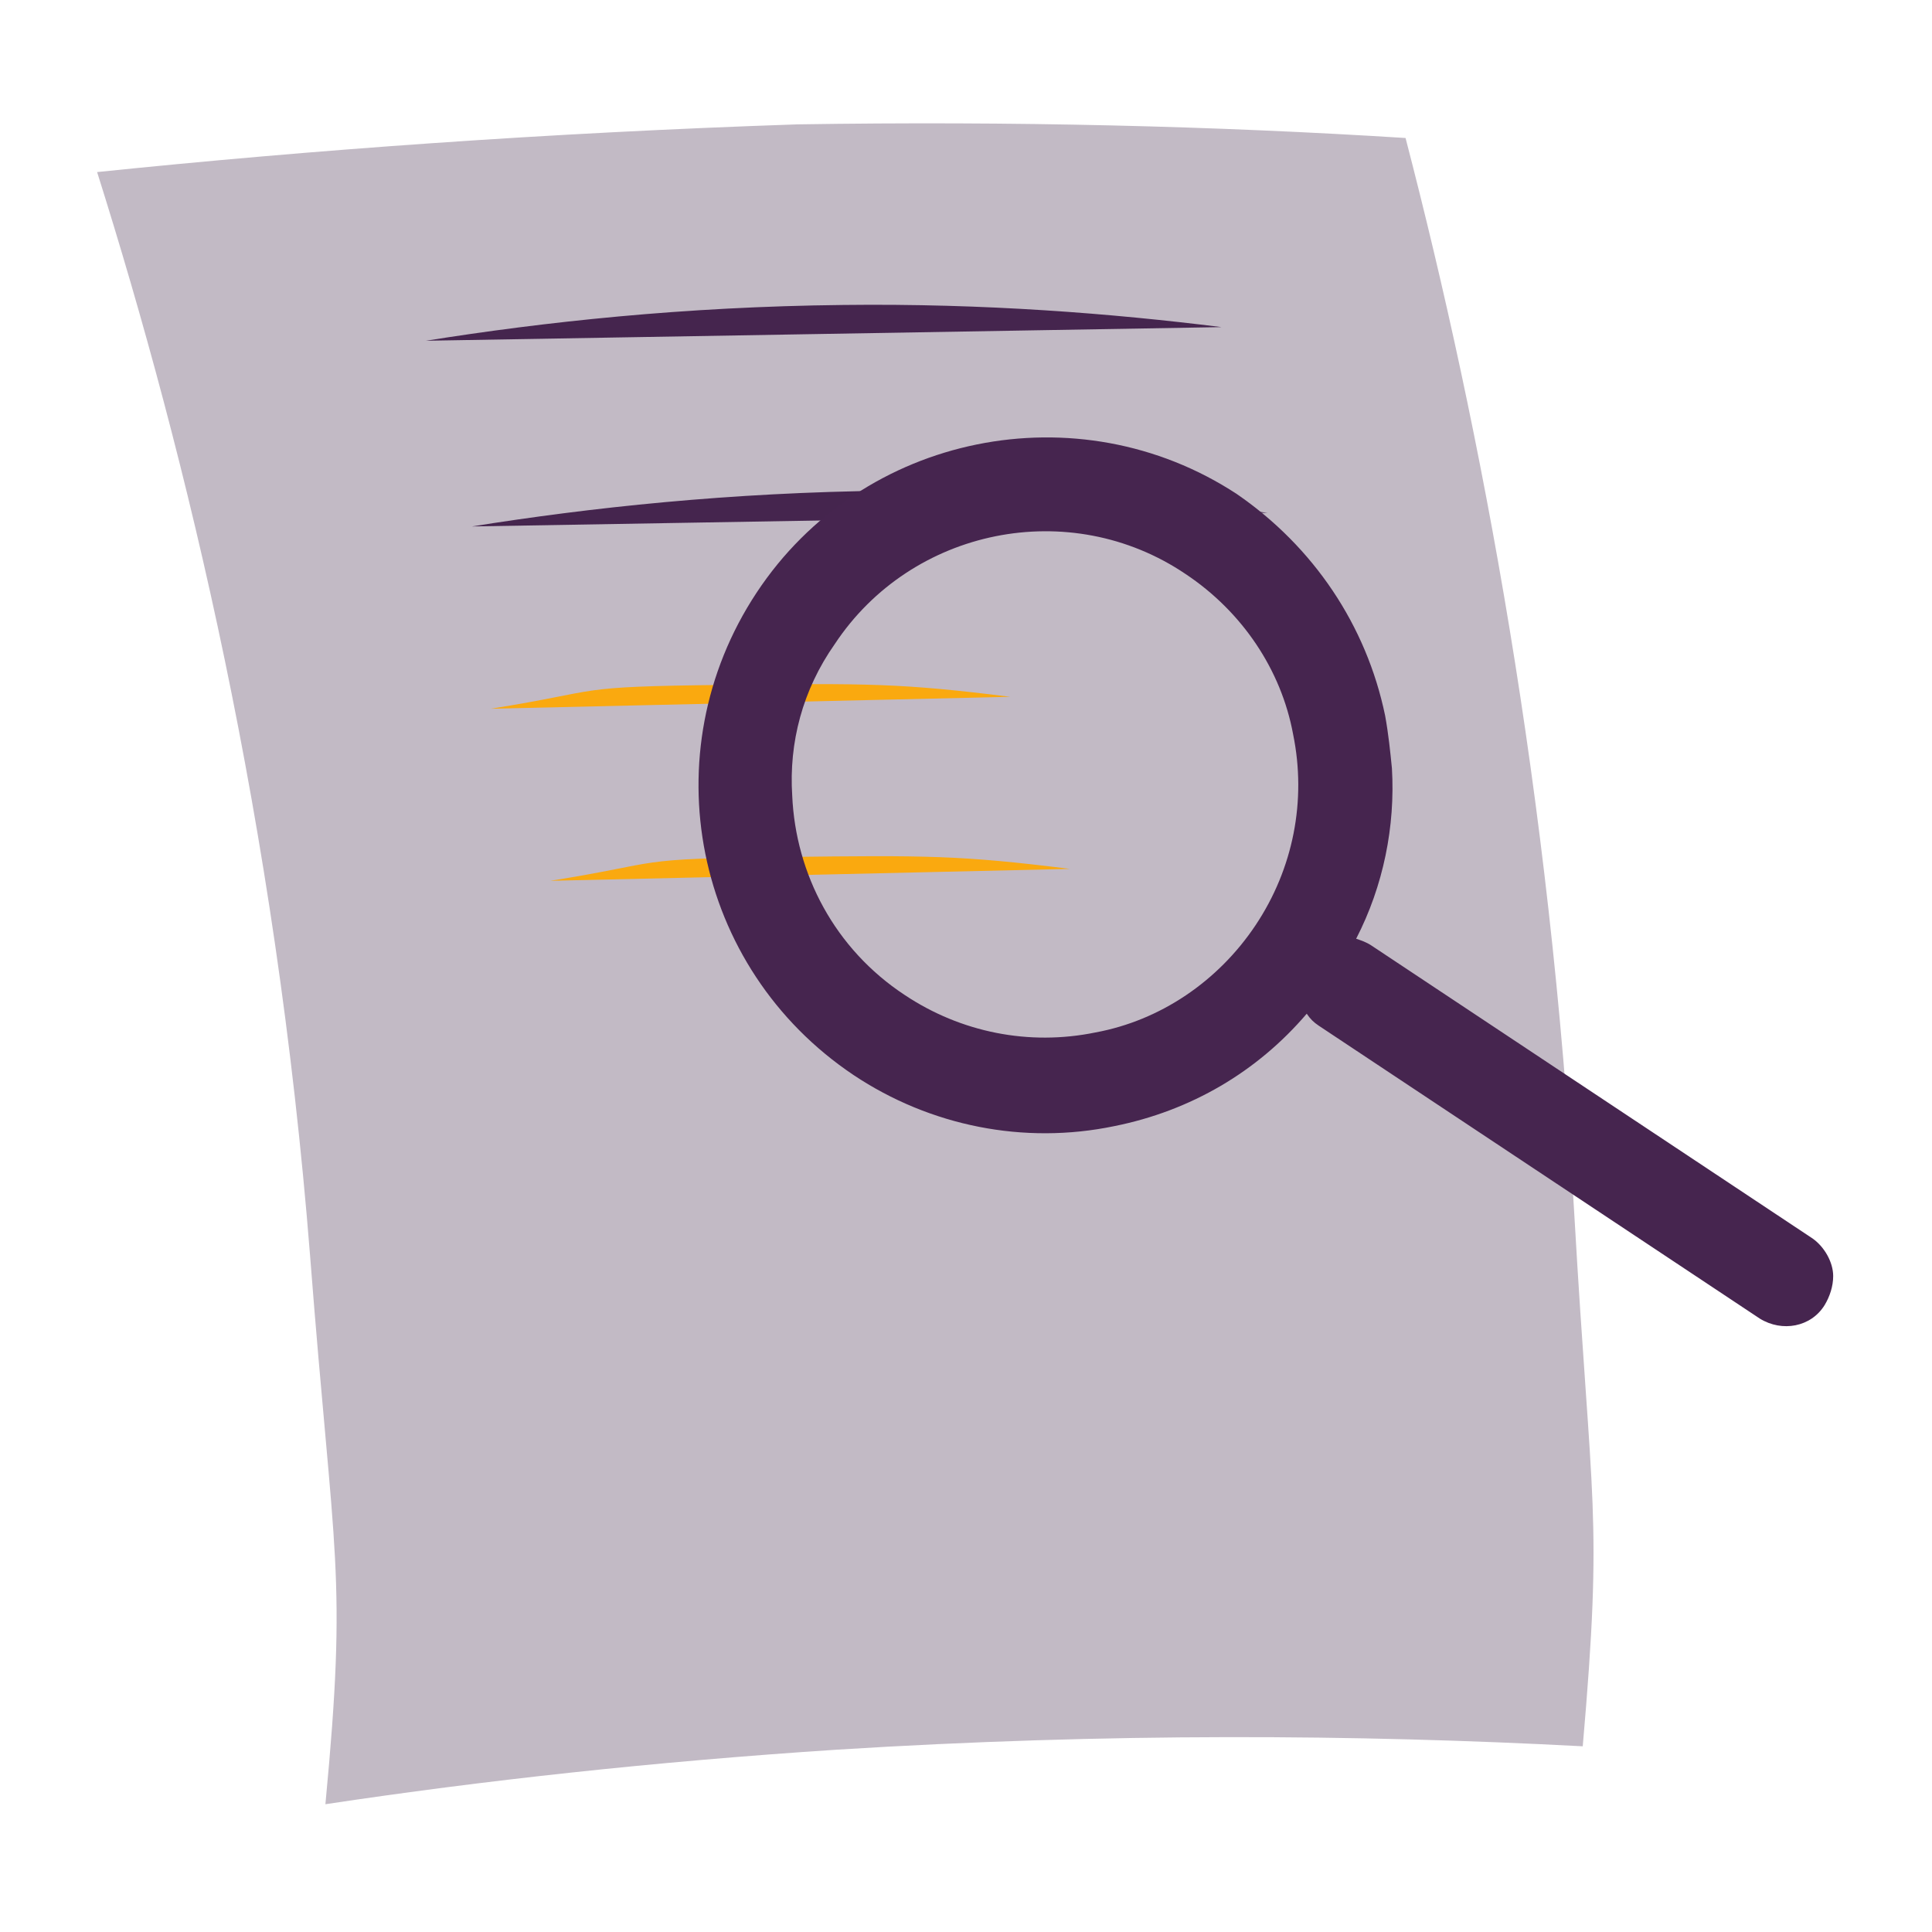 <?xml version="1.0" encoding="utf-8"?>
<!-- Generator: Adobe Illustrator 26.5.0, SVG Export Plug-In . SVG Version: 6.00 Build 0)  -->
<svg version="1.1" id="Laag_1" xmlns="http://www.w3.org/2000/svg" xmlns:xlink="http://www.w3.org/1999/xlink" x="0px" y="0px"
	 viewBox="0 0 113.4 113.4" style="enable-background:new 0 0 113.4 113.4;" xml:space="preserve">
<style type="text/css">
	.st0{fill:#46254F;}
	.st1{fill:none;stroke:#46254F;stroke-width:3;stroke-miterlimit:10;}
	.st2{fill:#FFFFFF;stroke:#46254F;stroke-width:3;stroke-miterlimit:10;}
	.st3{fill:none;stroke:#46254F;stroke-miterlimit:10;}
	.st4{fill:#34203D;}
	.st5{fill:#2C1C35;}
	.st6{fill:#2D1C35;}
	.st7{fill:#C6724C;}
	.st8{clip-path:url(#SVGID_00000110433648031648874460000004180184906641420964_);}
	.st9{fill:#AF5332;}
	.st10{fill:none;}
	.st11{fill:#51C185;}
	.st12{fill:#E5D2C7;}
	.st13{clip-path:url(#SVGID_00000050630441899052897540000008466145551694872733_);}
	.st14{fill:#F2E5DE;}
	.st15{fill:#3A2445;}
	.st16{clip-path:url(#SVGID_00000029759446601415450510000001211084415200605601_);}
	.st17{fill:#4CE593;}
	.st18{fill:#665270;}
	.st19{clip-path:url(#SVGID_00000018199479641824009020000011738669207572798091_);}
	.st20{clip-path:url(#SVGID_00000057138398565166177560000013362985619930012329_);}
	.st21{fill:#0295FF;}
	.st22{clip-path:url(#SVGID_00000147937459476844192650000011383589883594839723_);}
	.st23{fill:#F2F2F2;}
	.st24{fill:#C3BBC6;}
	.st25{clip-path:url(#SVGID_00000170278952544539322510000016507029333268796092_);}
	.st26{fill:#543D5E;}
	.st27{clip-path:url(#SVGID_00000070840009629516468090000012386208876371509438_);}
	.st28{clip-path:url(#SVGID_00000183944108993148940620000018446022111860648884_);}
	.st29{clip-path:url(#SVGID_00000106122313430159779720000001739774979704202121_);}
	.st30{fill:#C7724C;}
	.st31{clip-path:url(#SVGID_00000019639883298695208480000002022632018946497188_);}
	.st32{fill:#4B4668;}
	.st33{clip-path:url(#SVGID_00000114067654602182983840000012588933200267142053_);}
	.st34{fill:#FAA90F;}
	.st35{fill:#C2BAC5;}
	.st36{fill:#F6F6F6;}
	.st37{fill:#45254E;}
	.st38{fill:#F1F1F1;}
	.st39{fill:#C6C6C6;}
	.st40{fill:#A6A0A9;}
	.st41{fill:#371C3D;}
	.st42{fill:#7A6880;}
	.st43{fill:#9D9D9C;}
	.st44{fill:#969099;}
	.st45{fill:#FFFFFF;}
	.st46{fill:none;stroke:#FAA90F;stroke-width:3;stroke-miterlimit:10;}
	.st47{fill:#FFFFFF;stroke:#FAA90F;stroke-width:3;stroke-miterlimit:10;}
	.st48{fill:#E6E6E6;}
	.st49{clip-path:url(#SVGID_00000058587135402120883800000004433250492764316339_);fill:#FAA90F;}
	.st50{clip-path:url(#SVGID_00000143619505556331303380000017522679673216721811_);fill:#FAA90F;}
	.st51{clip-path:url(#SVGID_00000005947239303368087670000007359001243666545026_);fill:#FAA90F;}
	.st52{clip-path:url(#SVGID_00000116945529705911146710000011459330343231956665_);fill:#FAA90F;}
	.st53{clip-path:url(#SVGID_00000021113917738162695340000008763298229007865473_);fill:#FAA90F;}
	.st54{clip-path:url(#SVGID_00000124869286968254352980000014187370957874366131_);fill:#FAA90F;}
	.st55{clip-path:url(#SVGID_00000181077626377214732700000000514410885306762149_);fill:#FAA90F;}
	.st56{clip-path:url(#SVGID_00000124131665868666120390000014789939034516309905_);fill:#FAA90F;}
	.st57{clip-path:url(#SVGID_00000036247012674886703370000017102037524795078305_);fill:#FAA90F;}
	.st58{clip-path:url(#SVGID_00000086663065123720096450000004702222409305370815_);fill:#FAA90F;}
	.st59{clip-path:url(#SVGID_00000181065432445263279910000005717577243065629612_);fill:#FAA90F;}
	.st60{clip-path:url(#SVGID_00000000216597888753523880000000298030808795269294_);fill:#FAA90F;}
	.st61{fill:#DB940C;}
	.st62{fill:#6A5B6F;}
	.st63{fill:none;stroke:#FAA90F;stroke-miterlimit:10;}
	.st64{fill:none;stroke:#46254F;stroke-width:3;stroke-linecap:round;stroke-miterlimit:10;}
	.st65{fill:none;stroke:#FAA90F;stroke-width:3;stroke-linecap:round;stroke-miterlimit:10;}
	.st66{fill:#FFFFFF;stroke:#E6E6E6;stroke-miterlimit:10;}
	.st67{fill:none;stroke:#FAA90F;stroke-width:2;stroke-linecap:round;stroke-linejoin:round;stroke-miterlimit:10;}
	.st68{fill:none;stroke:#FAA90F;stroke-width:2;stroke-linecap:round;stroke-miterlimit:10;}
	.st69{fill:none;stroke:#46254F;stroke-width:2;stroke-linecap:round;stroke-linejoin:round;stroke-miterlimit:10;}
	.st70{fill:none;stroke:#46254F;stroke-width:2;stroke-linecap:round;stroke-miterlimit:10;}
	.st71{fill:#E6E6E6;stroke:#FAA90F;stroke-miterlimit:10;}
	.st72{fill:#E6E6E6;stroke:#46254F;stroke-miterlimit:10;}
	.st73{fill:#FAA90F;stroke:#E6E6E6;stroke-miterlimit:10;}
	.st74{fill:#46254F;stroke:#E6E6E6;stroke-miterlimit:10;}
	.st75{clip-path:url(#SVGID_00000109748330319790508240000018124545802409469598_);fill:#E6E6E6;}
	.st76{clip-path:url(#SVGID_00000060737921082948546600000004186004269127262877_);fill:#E6E6E6;}
	.st77{clip-path:url(#SVGID_00000016034008219285914720000017539906606237331873_);fill:#E6E6E6;}
	.st78{clip-path:url(#SVGID_00000016769748381243898570000006427919062405005715_);fill:#E6E6E6;}
	.st79{clip-path:url(#SVGID_00000158030223401474721310000002521415487105140391_);fill:#E6E6E6;}
	.st80{clip-path:url(#SVGID_00000164509595716520235980000001413024790159331719_);fill:#E6E6E6;}
	.st81{clip-path:url(#SVGID_00000160190499626244631630000004168548380816589739_);fill:#E6E6E6;}
	.st82{clip-path:url(#SVGID_00000178890260395350206920000008846305516379285406_);fill:#E6E6E6;}
	.st83{clip-path:url(#SVGID_00000099650485413244452060000000071401173577222063_);fill:#E6E6E6;}
	.st84{clip-path:url(#SVGID_00000065787918560257476650000009087416605497541764_);fill:#E6E6E6;}
	.st85{clip-path:url(#SVGID_00000176024245457967777320000016541714533891451783_);fill:#FAA90F;}
	.st86{clip-path:url(#SVGID_00000120558926399537933950000001171966133873550521_);fill:#FAA90F;}
	.st87{fill:none;stroke:#FAA90F;stroke-width:4;stroke-miterlimit:10;}
	.st88{fill:none;stroke:#46254F;stroke-width:4;stroke-miterlimit:10;}
	.st89{opacity:0.68;fill:#46254F;}
	.st90{clip-path:url(#SVGID_00000086683480389126471730000009009512879987456661_);}
	.st91{clip-path:url(#SVGID_00000042723797222270111600000000480582880961684649_);}
	.st92{clip-path:url(#SVGID_00000005976394577035728080000001104324123915957137_);}
	.st93{clip-path:url(#SVGID_00000000191574002820013140000005700228141467934619_);}
	.st94{clip-path:url(#SVGID_00000091729367551388998330000016143529882087378584_);}
	.st95{clip-path:url(#SVGID_00000161610422350196542770000005840281643783672484_);}
	.st96{fill:none;stroke:#FFFFFF;stroke-width:0.8;stroke-miterlimit:10;}
	.st97{clip-path:url(#SVGID_00000176016675979084637720000003227909140839060155_);}
	.st98{clip-path:url(#SVGID_00000018203154674003985880000005196645571886579076_);}
	.st99{clip-path:url(#SVGID_00000098207812075313774670000017187812482019521694_);fill:#FAA90F;}
	.st100{clip-path:url(#SVGID_00000131354553255397922530000010788756372528710038_);fill:#46254F;}
	.st101{clip-path:url(#SVGID_00000010305588057809810740000002578485969545889152_);fill:#FAA90F;}
	.st102{fill:none;stroke:#E6E6E6;stroke-miterlimit:10;}
	.st103{clip-path:url(#SVGID_00000111910472249366034840000011875110229739470490_);fill:#46254F;}
	.st104{clip-path:url(#SVGID_00000025407731661201253740000014347922633966918324_);fill:#FAA90F;}
	.st105{clip-path:url(#SVGID_00000027592250243317658000000001285967235804697492_);fill:#FAA90F;}
	.st106{clip-path:url(#SVGID_00000005239986641589759010000001236751878403937210_);fill:#46254F;}
	.st107{clip-path:url(#SVGID_00000151524210248397915070000017130319706216737427_);fill:#46254F;}
	.st108{clip-path:url(#SVGID_00000019662977547198853150000011297065736416121230_);fill:#46254F;}
	.st109{clip-path:url(#SVGID_00000058548024481987344410000007442482033457979046_);fill:#FAA90F;}
	.st110{clip-path:url(#SVGID_00000181073734837177190840000015642504120099163526_);fill:#FAA90F;}
	.st111{clip-path:url(#SVGID_00000153696037853020671430000003804838246548254871_);fill:#46254F;}
	.st112{clip-path:url(#SVGID_00000068667021324541653690000007548956761912295055_);fill:#46254F;}
	.st113{clip-path:url(#SVGID_00000016076489084386197580000001344337666606470551_);fill:#FAA90F;}
	.st114{clip-path:url(#SVGID_00000095333793188675952760000011885763558716026532_);fill:#FAA90F;}
	.st115{clip-path:url(#SVGID_00000013170627159711880970000010826662217888453540_);fill:#46254F;}
	.st116{clip-path:url(#SVGID_00000082340987295684099050000002411590521791943602_);fill:#7A6880;}
	.st117{clip-path:url(#SVGID_00000099642782472787288670000014800055476880793277_);fill:#46254F;}
	.st118{clip-path:url(#SVGID_00000067946400268085906370000004621849000119623857_);fill:#FAA90F;}
	.st119{clip-path:url(#SVGID_00000052098574827894284040000016902804362383368363_);fill:#7A6880;}
	.st120{clip-path:url(#SVGID_00000100354383369370266890000012139079364458748594_);fill:#371C3D;}
	.st121{clip-path:url(#SVGID_00000021094231409723106180000002369651482283834529_);fill:#46254F;}
	.st122{fill:#7A6880;stroke:#46254F;stroke-miterlimit:10;}
	.st123{fill:#FAA90E;stroke:#46254F;stroke-miterlimit:10;}
	.st124{fill:#51C185;stroke:#46254F;stroke-miterlimit:10;}
	.st125{fill:#0295FF;stroke:#46254F;stroke-miterlimit:10;}
	.st126{fill:#D0C9D3;}
	.st127{fill:#6E5E74;}
	.st128{fill:#FF0357;}
	.st129{fill:#C41E4D;}
	.st130{fill:#897E8F;}
	.st131{clip-path:url(#SVGID_00000029752406634741522930000003075367949390181779_);fill:#FAA90F;}
	.st132{clip-path:url(#SVGID_00000102522304402901153390000017703197126336328628_);fill:#8CC63F;}
	.st133{clip-path:url(#SVGID_00000001635255721482405760000016235130976084423340_);fill:#0071BC;}
	.st134{clip-path:url(#SVGID_00000034091153452571085610000013721163050508706446_);fill:#FBB03B;}
	.st135{opacity:0.34;fill:#F1F1F1;}
	.st136{fill:none;stroke:#7A6880;stroke-width:8;stroke-miterlimit:10;}
	.st137{fill:#E5D9EB;}
	.st138{fill:#FFFFFF;stroke:#46254F;stroke-miterlimit:10;}
	.st139{fill:#FFFFFF;stroke:#FAA90F;stroke-miterlimit:10;}
	.st140{clip-path:url(#SVGID_00000090979757756077804940000015345816162420276364_);}
	.st141{clip-path:url(#SVGID_00000072259374798276413460000016077667902424586640_);}
	.st142{clip-path:url(#SVGID_00000052825312815321667140000006847056654740630942_);}
	.st143{clip-path:url(#SVGID_00000023963019984756777760000013943074037731046045_);}
	.st144{clip-path:url(#SVGID_00000134955346323414560660000001296606267975094670_);}
	.st145{clip-path:url(#SVGID_00000070839040490729144260000003258987771774098086_);}
	.st146{fill:none;stroke:#46254F;stroke-width:1.4;stroke-miterlimit:10;}
	.st147{fill:none;stroke:#FAA90F;stroke-width:1.4;stroke-miterlimit:10;}
	.st148{fill:#FAA90E;}
	.st149{clip-path:url(#SVGID_00000070832292177640613670000008020575602022536086_);}
	.st150{clip-path:url(#SVGID_00000016768187021681363950000017169117883052943270_);}
	.st151{clip-path:url(#SVGID_00000052088371125828408650000002157331697020681091_);}
	.st152{clip-path:url(#SVGID_00000059994056106320488290000016423616160242706333_);}
	.st153{clip-path:url(#SVGID_00000182501354787244339190000006885355262837462662_);}
	.st154{clip-path:url(#SVGID_00000175287740301150716240000008183269564030136202_);}
	.st155{clip-path:url(#SVGID_00000174571315158535041740000002147598375204314762_);}
	.st156{clip-path:url(#SVGID_00000018233517492451328470000003182793225899207312_);}
	.st157{clip-path:url(#SVGID_00000178900333367071216170000001282045090537782707_);}
	.st158{clip-path:url(#SVGID_00000082349797069200294700000003934706728548171917_);}
	.st159{clip-path:url(#SVGID_00000071538641564246503930000009065618425018404787_);}
	.st160{clip-path:url(#SVGID_00000022533956946633450560000003621269781807702684_);}
	.st161{clip-path:url(#SVGID_00000041992368413277485470000004512500519409077392_);}
	.st162{clip-path:url(#SVGID_00000114040833571524562020000005287959719663158185_);}
	.st163{clip-path:url(#SVGID_00000110438339068960017500000013029540359758538912_);}
	.st164{clip-path:url(#SVGID_00000167390986785403126430000010474161377139200417_);}
	.st165{clip-path:url(#SVGID_00000021098352946512636880000001275092073504083596_);}
	.st166{clip-path:url(#SVGID_00000167391585683278072450000015084311818966123167_);}
	.st167{clip-path:url(#SVGID_00000090986804681385824710000016092156827008802235_);}
	.st168{clip-path:url(#SVGID_00000020379282979365044040000017507994731157882559_);}
	.st169{clip-path:url(#SVGID_00000029035810756955143230000011719093995085658774_);}
	.st170{clip-path:url(#SVGID_00000053522930885081060310000015786529376644920755_);}
	.st171{clip-path:url(#SVGID_00000052082672791866917690000016453099731965631106_);}
	.st172{clip-path:url(#SVGID_00000100372701153752792510000010678084925609837744_);}
	.st173{clip-path:url(#SVGID_00000174578115148975571690000012227579354689579158_);}
	.st174{clip-path:url(#SVGID_00000174566551213919297470000017113450338254167171_);}
	.st175{clip-path:url(#SVGID_00000069391271797282371810000011284155306151572126_);}
	.st176{clip-path:url(#SVGID_00000060021684673859006420000001844695434044247943_);}
	.st177{clip-path:url(#SVGID_00000018199676683256465150000014244223434288520332_);}
	.st178{clip-path:url(#SVGID_00000111164131710646914930000014846918548941020323_);}
	.st179{clip-path:url(#SVGID_00000178914532536467851330000004353440044201476750_);}
	.st180{clip-path:url(#SVGID_00000127013778546717103130000007247204565879068083_);}
	.st181{clip-path:url(#SVGID_00000015353135265282926010000009845418996267431606_);}
	.st182{clip-path:url(#SVGID_00000087408024758257595510000014844456993943705232_);}
	.st183{clip-path:url(#SVGID_00000110454394721278477290000010265406264863039638_);}
	.st184{clip-path:url(#SVGID_00000031166423072271247080000006451137678043967677_);}
	.st185{clip-path:url(#SVGID_00000029755288290768668570000000367202801740451971_);}
	.st186{clip-path:url(#SVGID_00000182503972204950700480000006276654548133079994_);}
	.st187{clip-path:url(#SVGID_00000182523748198519735270000017518153725205026734_);}
	.st188{clip-path:url(#SVGID_00000150064137562501901250000001574944423798733199_);}
	.st189{clip-path:url(#SVGID_00000137830798257457957110000014167046283294868137_);}
	.st190{clip-path:url(#SVGID_00000152959860260449983300000000445307566084862853_);}
	.st191{clip-path:url(#SVGID_00000158745052559376533450000016903557237212784525_);}
	.st192{clip-path:url(#SVGID_00000140703294184308181420000013122481527380217769_);}
	.st193{clip-path:url(#SVGID_00000140698120018982145220000003396975586372437894_);}
	.st194{clip-path:url(#SVGID_00000152976093731441728890000006579639611431834790_);}
	.st195{clip-path:url(#SVGID_00000043439059301929021460000010196735602946544825_);}
	.st196{clip-path:url(#SVGID_00000053538653990393611440000017285605620427320249_);}
	.st197{clip-path:url(#SVGID_00000076602220799536558130000000512563485028070044_);}
	.st198{clip-path:url(#SVGID_00000062174724637862787800000008408739541975692429_);}
	.st199{clip-path:url(#SVGID_00000120557349639518307200000018100576651252279696_);}
	.st200{clip-path:url(#SVGID_00000049910300464615864450000005963751603927789726_);}
	.st201{clip-path:url(#SVGID_00000093148404114281768880000016622583403757975712_);}
	.st202{clip-path:url(#SVGID_00000117638965655588907540000013049969023579871403_);}
	.st203{clip-path:url(#SVGID_00000098215238956224704230000002141655278141367714_);}
	.st204{clip-path:url(#SVGID_00000102531873677110721190000002717772607899843465_);}
	.st205{clip-path:url(#SVGID_00000096749309843202991350000004511018736247000481_);}
	.st206{clip-path:url(#SVGID_00000130611576883588779350000005268674240556023742_);}
	.st207{clip-path:url(#SVGID_00000037668542639165244620000012312211296170568325_);}
	.st208{clip-path:url(#SVGID_00000112609472982792533660000002770887223483784846_);}
	.st209{fill:none;stroke:#371C3D;stroke-width:3;stroke-miterlimit:10;}
	.st210{clip-path:url(#SVGID_00000160888192801103934330000005063239270406818952_);}
	.st211{clip-path:url(#SVGID_00000036966233343332159190000015186264932290425480_);}
	.st212{clip-path:url(#SVGID_00000153674467302919483990000003498818333171057822_);}
	.st213{clip-path:url(#SVGID_00000014623706806740549520000001663359684865268886_);}
	.st214{clip-path:url(#SVGID_00000103255051545460782720000017562100545427398558_);}
	.st215{clip-path:url(#SVGID_00000018230879178953972350000005418799806936914816_);}
	.st216{clip-path:url(#SVGID_00000086678716504579971140000013433853955810268803_);}
	.st217{clip-path:url(#SVGID_00000154403640866330846750000014236196002940908707_);}
	.st218{clip-path:url(#SVGID_00000153704413537767114030000014186163865436507315_);}
	.st219{clip-path:url(#SVGID_00000052792108066447720200000015979380474128726928_);}
	.st220{clip-path:url(#SVGID_00000067950582672482646470000016742584761458151560_);}
	.st221{clip-path:url(#SVGID_00000175314618554293291950000006800026973478149279_);}
	.st222{fill:none;stroke:#DB940C;stroke-width:3;stroke-miterlimit:10;}
	.st223{clip-path:url(#SVGID_00000180327183477203647990000011232966122202950306_);}
	.st224{clip-path:url(#SVGID_00000010285040040732742150000010075040353377020077_);}
	.st225{clip-path:url(#SVGID_00000019659426980959588500000014315923245513017481_);}
	.st226{clip-path:url(#SVGID_00000098195873827225690180000009770157978826573711_);}
	.st227{clip-path:url(#SVGID_00000067932042218259095690000015941798608738963873_);}
	.st228{clip-path:url(#SVGID_00000008115302076007484430000001309014559640889016_);}
	.st229{clip-path:url(#SVGID_00000047050500475990156210000009097804669187481268_);}
	.st230{clip-path:url(#SVGID_00000035494423881112602620000009588003108490648243_);}
	.st231{clip-path:url(#SVGID_00000176729698194133021980000001352637604592761229_);}
	.st232{clip-path:url(#SVGID_00000114774384057865965210000014355996331679532708_);}
	.st233{clip-path:url(#SVGID_00000183967678580383085300000001175052503650105255_);}
	.st234{clip-path:url(#SVGID_00000114048402172549448190000007267440430963639448_);}
	.st235{clip-path:url(#SVGID_00000097458949650823477700000004807579550466784896_);}
	.st236{clip-path:url(#SVGID_00000038410998738531579750000001316228650309858461_);}
	.st237{clip-path:url(#SVGID_00000112615862115683277900000003908267582066851768_);}
	.st238{clip-path:url(#SVGID_00000060711297801884688620000014504980711878425021_);}
	.st239{clip-path:url(#SVGID_00000041271739402562360850000014621164903923798148_);}
	.st240{clip-path:url(#SVGID_00000013881294926283277570000017254479103648516232_);}
	.st241{clip-path:url(#SVGID_00000182488863696489332360000000724201992597319825_);}
	.st242{clip-path:url(#SVGID_00000058549022485221068540000002153787559483017873_);}
	.st243{clip-path:url(#SVGID_00000017474926406477232910000007392962228180230075_);}
	.st244{clip-path:url(#SVGID_00000008859072842522192520000012957685575213731230_);}
	.st245{clip-path:url(#SVGID_00000008869759103048731030000017805551911195693702_);}
	.st246{clip-path:url(#SVGID_00000089566508779556259520000016815952188273920682_);}
	.st247{clip-path:url(#SVGID_00000047042987904007077370000012051774994752036244_);}
	.st248{clip-path:url(#SVGID_00000022557935893557429750000016095672604807862201_);}
	.st249{clip-path:url(#SVGID_00000071529023061275090290000007945087429144787121_);}
	.st250{clip-path:url(#SVGID_00000134213384333651134140000013386633011626996407_);fill:#51C185;}
	.st251{clip-path:url(#SVGID_00000000916479443863663930000005519112011697064622_);}
	.st252{clip-path:url(#SVGID_00000088114630085390518190000013755471373520752822_);}
	.st253{clip-path:url(#SVGID_00000110441880215149778600000010953526112609051548_);}
	.st254{clip-path:url(#SVGID_00000109724773008621666880000009597959608896933255_);}
	.st255{clip-path:url(#SVGID_00000027599098266744278340000014632129705372643976_);}
	.st256{clip-path:url(#SVGID_00000140713898203121554540000011907616791090579081_);}
	.st257{clip-path:url(#SVGID_00000065047637228346848050000001276431504371503523_);}
	.st258{clip-path:url(#SVGID_00000085217943740018931630000006837498905766154675_);}
	.st259{clip-path:url(#SVGID_00000001628195563116411700000011202695910649749179_);}
	.st260{clip-path:url(#SVGID_00000091721655113400905990000003669644294896700548_);}
	.st261{clip-path:url(#SVGID_00000002381326086796336440000007291855529935819192_);}
	.st262{clip-path:url(#SVGID_00000076571915726252973310000001217317965068897727_);}
	.st263{fill:#E6007E;}
	.st264{fill:#A75D43;}
	.st265{fill:url(#man_1_Orginal_1-4_00000088853792530590050420000000053713145839581357_);}
	.st266{fill:#8A7E91;}
	.st267{clip-path:url(#SVGID_00000112613431809656292650000005526663627793254792_);}
	.st268{clip-path:url(#SVGID_00000085938259291568011830000002707338672118922372_);}
	.st269{fill:#9D90A3;}
	.st270{clip-path:url(#SVGID_00000124132002943893399080000002882711746825409951_);}
	.st271{clip-path:url(#SVGID_00000076564837292093364630000017455164037461000078_);}
	.st272{clip-path:url(#SVGID_00000146466323939196175590000004349878772924211370_);}
	.st273{clip-path:url(#SVGID_00000020361204926626627150000009037536876849774720_);}
	.st274{clip-path:url(#SVGID_00000083059273821386168110000005514561214475862447_);}
	.st275{clip-path:url(#SVGID_00000036230492307796927270000004194926443142952844_);}
	.st276{clip-path:url(#SVGID_00000155141503036458844890000016152977492578251425_);}
	.st277{clip-path:url(#SVGID_00000153682383938511170440000010091775939062677947_);}
	.st278{clip-path:url(#SVGID_00000014625172176238960680000006660755252215421345_);}
	.st279{clip-path:url(#SVGID_00000143609649979806715970000009136187135887131538_);}
	.st280{clip-path:url(#SVGID_00000059293118388828040640000002658756931093033600_);}
	.st281{clip-path:url(#SVGID_00000084494224233545488750000004631665105804324747_);}
	.st282{clip-path:url(#SVGID_00000075140992960537731190000002557682305999241646_);}
	.st283{clip-path:url(#SVGID_00000033347070818454215020000007473227810577556100_);}
	.st284{clip-path:url(#SVGID_00000178175192291315396450000009089739879470954897_);}
	.st285{clip-path:url(#SVGID_00000109752690322231293120000015878687434829150368_);}
	.st286{clip-path:url(#SVGID_00000036972823999587828000000000125512086275537298_);}
	.st287{clip-path:url(#SVGID_00000156585370538772296990000017013810397963765424_);}
	.st288{clip-path:url(#SVGID_00000003065350875730596610000013326669618056216748_);}
	.st289{clip-path:url(#SVGID_00000116229624500987519880000002959299775556282273_);}
	.st290{clip-path:url(#SVGID_00000008129137605476701840000004512168899517613993_);}
	.st291{clip-path:url(#SVGID_00000073704052795574180000000018416467694802992062_);}
	.st292{clip-path:url(#SVGID_00000047760434884172301780000016033021360944560554_);}
	.st293{clip-path:url(#SVGID_00000006694891482013581560000003523591112000207260_);}
	.st294{clip-path:url(#SVGID_00000008127386757578098780000018052763311332913297_);}
	.st295{clip-path:url(#SVGID_00000178180430151520310390000000892226234408640185_);}
	.st296{clip-path:url(#SVGID_00000112627444837888967310000003697629445786346374_);}
	.st297{clip-path:url(#SVGID_00000164503509048902390760000005924129316427279785_);}
	.st298{clip-path:url(#SVGID_00000114766808222899333030000003610192563080363427_);}
	.st299{clip-path:url(#SVGID_00000030455576529924162010000011747095710475100310_);}
	.st300{clip-path:url(#SVGID_00000035500527852891363510000003653001618972227216_);}
	.st301{clip-path:url(#SVGID_00000145051165009312268530000002454736767440579234_);}
	.st302{clip-path:url(#SVGID_00000134210609055016482970000006317170279481908908_);}
	.st303{clip-path:url(#SVGID_00000134213388187286795840000008630601270879935923_);}
	.st304{clip-path:url(#SVGID_00000119830319036773480310000000444990619473858745_);}
	.st305{clip-path:url(#SVGID_00000058548307695184546040000001395348137612731568_);}
	.st306{clip-path:url(#SVGID_00000010993325828312164430000010388586267658119297_);}
	.st307{clip-path:url(#SVGID_00000155864006218925194480000011108064970361607856_);}
	.st308{clip-path:url(#SVGID_00000119104733450728583150000013912654032475558572_);}
	.st309{clip-path:url(#SVGID_00000104705501227365076660000005873192205808679566_);}
	.st310{clip-path:url(#SVGID_00000114062694779240800550000007892381266073521799_);}
	.st311{clip-path:url(#SVGID_00000172398580900153672670000014776446210573065611_);}
	.st312{clip-path:url(#SVGID_00000121254419383813560410000006626348074616052116_);}
	.st313{clip-path:url(#SVGID_00000099652877987227163040000004252144501889440401_);}
	.st314{clip-path:url(#SVGID_00000168115742036641092930000014572731818490216100_);}
	.st315{clip-path:url(#SVGID_00000125561958086860840260000018102996608773600140_);}
	.st316{clip-path:url(#SVGID_00000137101425205683315900000001711268682459718079_);}
	.st317{clip-path:url(#SVGID_00000156550820254245712610000017438803100907429029_);}
	.st318{clip-path:url(#SVGID_00000104677632469873896650000002122599437300513175_);}
	.st319{clip-path:url(#SVGID_00000153683586151331999210000016659715946509863573_);}
	.st320{clip-path:url(#SVGID_00000035495455480132720280000005754881588148208550_);}
	.st321{clip-path:url(#SVGID_00000025402481505984955940000005659984364266487215_);}
	.st322{clip-path:url(#SVGID_00000085940375952202624790000014039607661590889110_);}
	.st323{clip-path:url(#SVGID_00000103969568406401593550000004412506277391045015_);}
	.st324{clip-path:url(#SVGID_00000014600168042125677120000015502777110920670088_);}
	.st325{clip-path:url(#SVGID_00000178170988807935280550000009144615240171485622_);}
	.st326{clip-path:url(#SVGID_00000143616021365773259010000004729347302200876930_);}
	.st327{clip-path:url(#SVGID_00000013915787826570775600000017886395479091274636_);}
	.st328{clip-path:url(#SVGID_00000003078655556497347860000003951793810185569174_);}
	.st329{clip-path:url(#SVGID_00000067916982349067624610000002176366531051990695_);}
	.st330{clip-path:url(#SVGID_00000028301924063128580550000010036150357681139354_);}
	.st331{clip-path:url(#SVGID_00000106826753471027001740000008940458953773626013_);}
	.st332{clip-path:url(#SVGID_00000134962592067180504950000012255819542027754125_);}
	.st333{clip-path:url(#SVGID_00000034769168721523453750000011178089185191072190_);}
	.st334{clip-path:url(#SVGID_00000091706484260271679370000000077169653025981608_);}
	.st335{clip-path:url(#SVGID_00000047036562563482446270000009828634331614884227_);}
	.st336{clip-path:url(#SVGID_00000028316161804106897420000014612436618393787583_);}
	.st337{clip-path:url(#SVGID_00000135649432740210375900000011209453006114191539_);}
	.st338{clip-path:url(#SVGID_00000124138143964319000320000008405844723555498903_);}
	.st339{clip-path:url(#SVGID_00000028302828606834904200000003632878315022110852_);}
	.st340{clip-path:url(#SVGID_00000136389118805910883350000017520248547729825447_);}
	.st341{clip-path:url(#SVGID_00000061452934384308851510000018143489765065462921_);}
	.st342{clip-path:url(#SVGID_00000129889757461793498810000008424306017716872889_);}
	.st343{clip-path:url(#SVGID_00000108275750798909455060000012393197287792693670_);}
	.st344{clip-path:url(#SVGID_00000119109903261694694550000003249986398095938439_);}
	.st345{clip-path:url(#SVGID_00000150102770024069188350000015465809540304145077_);}
	.st346{clip-path:url(#SVGID_00000050620824890389943870000012019498783535587973_);}
	.st347{clip-path:url(#SVGID_00000008844752301097843270000014054300864493903754_);}
	.st348{clip-path:url(#SVGID_00000121993432875872004400000016609067232614525824_);}
	.st349{clip-path:url(#SVGID_00000119821239882110530210000015677118254938278283_);}
	.st350{clip-path:url(#SVGID_00000026135826108060284540000007522591914587920049_);}
	.st351{clip-path:url(#SVGID_00000054254440876326141120000014956639849564430211_);}
	.st352{clip-path:url(#SVGID_00000153701499935585970860000011271751373037929888_);}
	.st353{fill:#2D2E83;stroke:#FFFFFF;stroke-width:2;stroke-linecap:round;stroke-linejoin:round;stroke-miterlimit:10;}
	.st354{clip-path:url(#SVGID_00000134949752257753283440000004222070585330443930_);}
	.st355{clip-path:url(#SVGID_00000007424558131800034120000005918331152275241663_);}
	.st356{clip-path:url(#SVGID_00000177466886472351810790000016276034159521747854_);}
	.st357{clip-path:url(#SVGID_00000011726716839948988830000012252629122753674416_);}
	.st358{clip-path:url(#SVGID_00000118396585519726440900000007090913620045944448_);}
	.st359{clip-path:url(#SVGID_00000145742689745240200910000001575061517680742064_);}
	.st360{clip-path:url(#SVGID_00000052809218598437375840000010871775188121968555_);}
	.st361{clip-path:url(#SVGID_00000008126550933747932450000013682417967423196298_);}
	.st362{clip-path:url(#SVGID_00000051359125900025100470000000601229245385997998_);}
	.st363{clip-path:url(#SVGID_00000013174480117149239030000010211977194846339222_);}
	.st364{clip-path:url(#SVGID_00000011718180912707318520000004720744347758071434_);}
	.st365{clip-path:url(#SVGID_00000181770150213936520990000010409037719995734710_);}
	.st366{clip-path:url(#SVGID_00000014604261898359598390000003164861471806310322_);}
	.st367{clip-path:url(#SVGID_00000078741832824722464010000015545595995504250038_);}
	.st368{clip-path:url(#SVGID_00000167392977192725821480000002582006438086493341_);}
	.st369{clip-path:url(#SVGID_00000030476845363192939430000004162077304275571615_);}
	.st370{clip-path:url(#SVGID_00000176027201223268239170000009963167956033226401_);}
	.st371{clip-path:url(#SVGID_00000002366508875902002940000015710662718738774446_);}
	.st372{clip-path:url(#SVGID_00000155826689584499199980000014680650731343950263_);}
	.st373{clip-path:url(#SVGID_00000084509313962296100020000016895831637984645020_);}
	.st374{clip-path:url(#SVGID_00000094584450810492047480000007354302363722201224_);}
	.st375{clip-path:url(#SVGID_00000096054018070699563830000015313586054122198463_);}
	.st376{clip-path:url(#SVGID_00000162329884862677543360000018195603746729769914_);}
	.st377{clip-path:url(#SVGID_00000089564816993992443610000002753783410246054049_);}
	.st378{clip-path:url(#SVGID_00000015320356584840360200000000110524742110088124_);}
	.st379{clip-path:url(#SVGID_00000003066821747038290870000008052942944178855808_);}
	.st380{clip-path:url(#SVGID_00000124128045541033661830000015976177415878719368_);}
	.st381{clip-path:url(#SVGID_00000152254170226525993340000010380862224176147356_);}
	.st382{clip-path:url(#SVGID_00000050654485517797362080000012044109532323913881_);}
	.st383{clip-path:url(#SVGID_00000105425768381602651190000007792376388588758967_);}
	.st384{clip-path:url(#SVGID_00000012462522969704625500000016968407422620710038_);}
	.st385{clip-path:url(#SVGID_00000162346963693499059090000008021680427248223398_);}
	.st386{clip-path:url(#SVGID_00000150063121491467213050000010042067148816191928_);}
	.st387{clip-path:url(#SVGID_00000036239238662403800060000004392411141855653510_);}
	.st388{clip-path:url(#SVGID_00000088093201100195722210000005863229942010840962_);}
	.st389{clip-path:url(#SVGID_00000013903763452315007950000012607464363175281063_);}
	.st390{clip-path:url(#SVGID_00000023248708885052787180000006707754461839081108_);}
	.st391{clip-path:url(#SVGID_00000117642989397192099210000013307720876846275214_);}
	.st392{clip-path:url(#SVGID_00000175287254170098951640000008132228549019342265_);}
	.st393{clip-path:url(#SVGID_00000116228049428790305640000014833793054798120353_);}
	.st394{fill:none;stroke:#FAA90F;stroke-linecap:round;stroke-linejoin:round;stroke-miterlimit:10;}
	.st395{clip-path:url(#SVGID_00000129183052312948330630000012625710674883194261_);}
	.st396{clip-path:url(#SVGID_00000076605211733805107910000001354671364231688381_);}
	.st397{clip-path:url(#SVGID_00000032630581656911685330000001865921842833648552_);}
	.st398{clip-path:url(#SVGID_00000015314750895805822660000007797342966711280062_);}
	.st399{clip-path:url(#SVGID_00000078734693671951844210000014218201680319153333_);}
	.st400{clip-path:url(#SVGID_00000047044244614557508850000000779149837301817749_);}
	.st401{clip-path:url(#SVGID_00000183957985695129030030000007329743075508434575_);}
	.st402{clip-path:url(#SVGID_00000013178008932455908740000007142185788164341437_);}
	.st403{clip-path:url(#SVGID_00000022518068860701257170000002046513324557086107_);}
	.st404{clip-path:url(#SVGID_00000100340354680331574360000008740858961484798611_);}
	.st405{clip-path:url(#SVGID_00000044168099675461584980000016036512196949376936_);}
	.st406{clip-path:url(#SVGID_00000161600228281479285850000018310512854210890894_);}
	.st407{clip-path:url(#SVGID_00000078753292422386247940000009745312527195074746_);}
	.st408{clip-path:url(#SVGID_00000100380608712677701340000015585911258148168848_);}
	.st409{clip-path:url(#SVGID_00000057829949201151083230000011369262875798949304_);}
	.st410{clip-path:url(#SVGID_00000178884508515379067820000015955202398898289835_);}
	.st411{clip-path:url(#SVGID_00000062177572218571444140000008147611202772880319_);}
	.st412{clip-path:url(#SVGID_00000134963335312596173460000007078149625650229135_);}
	.st413{clip-path:url(#SVGID_00000170261343580786924360000012332492034865398702_);fill:#FAA90F;}
	.st414{clip-path:url(#SVGID_00000148659876449280186280000003119497504001369987_);fill:#FAA90F;}
	.st415{clip-path:url(#SVGID_00000036218363724183285660000013446321333272341380_);fill:#FAA90F;}
	.st416{clip-path:url(#SVGID_00000061473710063537277110000017463342431350337209_);fill:#FAA90F;}
	.st417{clip-path:url(#SVGID_00000075159792101895749270000003501836852987438982_);fill:#FAA90F;}
	.st418{clip-path:url(#SVGID_00000114034890262389025240000006758792532779615110_);fill:#FAA90F;}
	.st419{clip-path:url(#SVGID_00000174565327043475488110000018370401226891329684_);fill:#FAA90F;}
	.st420{clip-path:url(#SVGID_00000056425492581540650170000009948301857256575129_);fill:#46254F;}
	.st421{clip-path:url(#SVGID_00000109750313400119511500000015760223730145471927_);fill:#46254F;}
	.st422{clip-path:url(#SVGID_00000005251597784105402950000003319006366771571111_);fill:#46254F;}
	.st423{clip-path:url(#SVGID_00000156582251027735874870000003213174594757682103_);fill:#46254F;}
	.st424{clip-path:url(#SVGID_00000072992168220859890480000002498832585907101623_);fill:#46254F;}
	.st425{clip-path:url(#SVGID_00000073722153113545625170000008270877970585014695_);fill:#46254F;}
	.st426{clip-path:url(#SVGID_00000150790274331451855030000004131283347065174422_);fill:#46254F;}
	.st427{fill:#FDFEFE;}
	.st428{fill:#69A6F6;}
	.st429{fill:#FEFEFE;}
	.st430{clip-path:url(#SVGID_00000024708203628757768800000012555995326129562814_);}
	.st431{clip-path:url(#SVGID_00000021085813567670527230000008403578534659684250_);}
	.st432{clip-path:url(#SVGID_00000108994182335513106000000014698483884793747851_);}
	.st433{clip-path:url(#SVGID_00000092427785416418996310000003234605872219798925_);fill:#FAA90F;}
	.st434{fill:none;stroke:#46254F;stroke-linecap:round;stroke-miterlimit:10;}
	.st435{fill:none;stroke:#FAA90F;stroke-linecap:round;stroke-miterlimit:10;}
	.st436{opacity:0.2;fill:#51C185;}
	.st437{opacity:0.2;fill:#FF0357;}
	.st438{fill:#FF0357;stroke:#46254F;stroke-miterlimit:10;}
	.st439{opacity:0.2;fill:#FAA90E;}
	.st440{opacity:0.2;fill:#FAA90F;}
	.st441{fill:#FAA90F;stroke:#46254F;stroke-miterlimit:10;}
	.st442{clip-path:url(#SVGID_00000000191292341308505610000001515422544791318960_);}
	.st443{clip-path:url(#SVGID_00000118388042282753676330000009803714783370477238_);}
</style>
<g>
	<g>
		<path class="st35" d="M5.7,10.1C11,26.9,16.2,48.4,18.2,73.7c1.4,18.1,2.2,18.5,0.9,32.2c9.3-1.4,19.3-2.5,30-3.2
			c15.9-1,30.6-0.9,43.8-0.2c1.2-13.8,0.5-13.8-0.5-31.3c-1.4-24.5-5.4-45.8-9.9-63.1c-11.1-0.7-23-1-35.7-0.8
			C32,7.8,18.3,8.8,5.7,10.1z"/>
		<path class="st37" d="M25,20c6.9-1.1,15.1-2,24.5-2.1c8.3-0.1,15.8,0.5,22.2,1.3"/>
		<path class="st37" d="M27.7,30.9c6.9-1.1,15.1-2,24.5-2.1c8.3-0.1,15.8,0.5,22.2,1.3"/>
		<path class="st34" d="M28.8,41.6c6.9-1.1,4.5-1.3,13.8-1.4c8.3-0.1,10.3-0.1,16.7,0.7"/>
		<path class="st34" d="M32.3,51.7c6.9-1.1,4.5-1.3,13.8-1.4c8.3-0.1,10.3-0.1,16.7,0.7"/>
	</g>
	<path class="st0" d="M44.4,34.8c-6.2,9.4-3.7,22,5.7,28.3c4.5,3,10,4.1,15.3,3c4.5-0.9,8.4-3.2,11.3-6.6c0.2,0.3,0.4,0.5,0.7,0.7
		l25.9,17.2c1.3,0.8,3,0.5,3.8-0.8c0.3-0.5,0.5-1.1,0.5-1.7c0-0.8-0.5-1.7-1.2-2.2L80.5,55.5c-0.3-0.2-0.6-0.3-0.9-0.4
		c1.6-3.1,2.3-6.6,2.1-10c-0.1-1-0.2-2-0.4-3.1c-1.1-5.3-4.2-9.9-8.7-13C63.3,22.9,50.6,25.4,44.4,34.8z M69.6,33.7
		c3.3,2.2,5.6,5.6,6.3,9.4c0.8,3.9,0,7.9-2.2,11.2c-2.2,3.3-5.6,5.6-9.4,6.3c-3.9,0.8-7.9,0-11.2-2.2c-4.1-2.7-6.4-7.1-6.6-11.7
		c-0.2-3.1,0.6-6.2,2.5-8.9C53.5,31,62.8,29.1,69.6,33.7z"/>
</g>
</svg>
